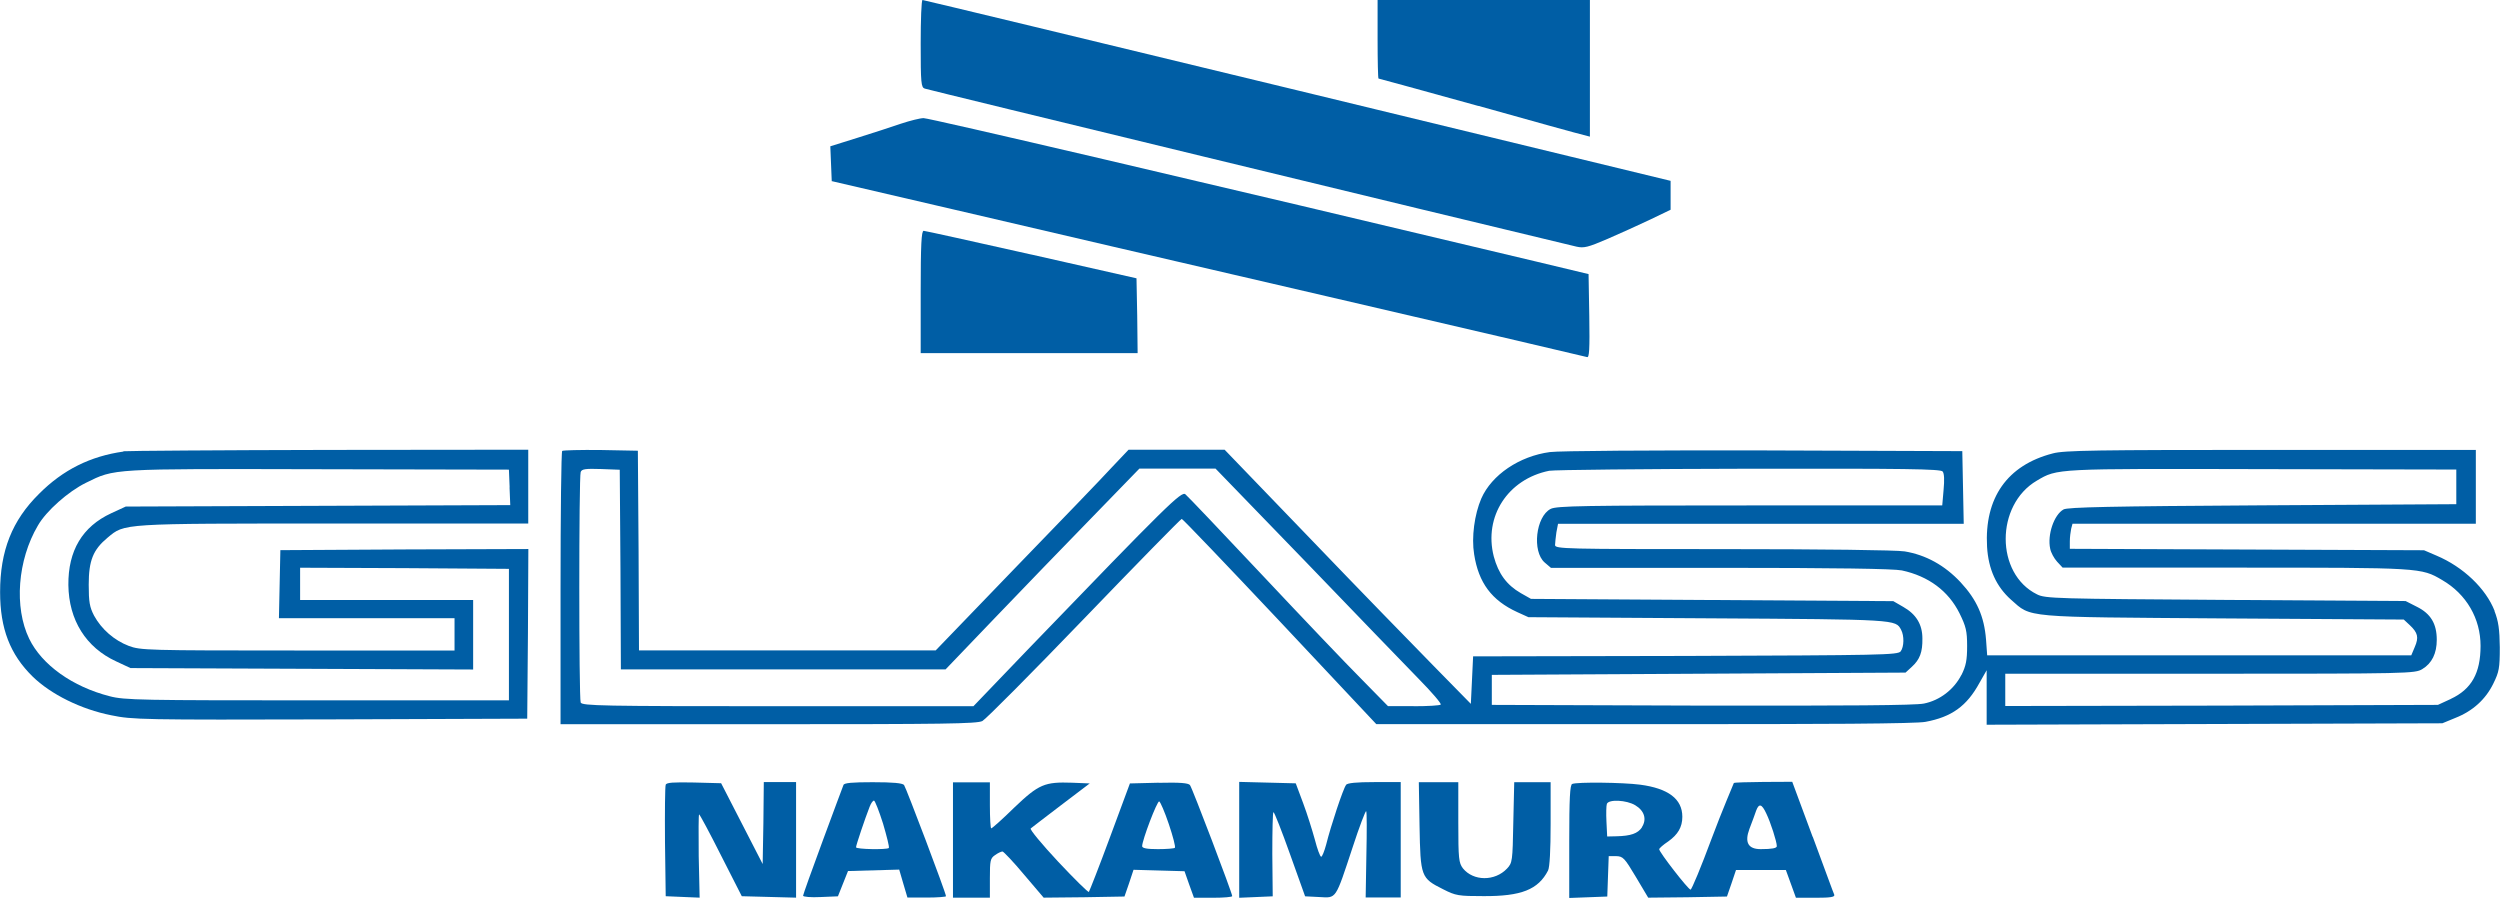 <?xml version="1.0" encoding="UTF-8"?>
<svg id="_レイヤー_2" data-name="レイヤー_2" xmlns="http://www.w3.org/2000/svg" viewBox="0 0 243.16 87.33">
  <defs>
    <style>
      .cls-1 {
        fill: #005ea5;
      }
    </style>
  </defs>
  <g id="_レイヤー_1-2" data-name="レイヤー_1">
    <g>
      <path class="cls-1" d="M89.96,8.62c.63.2,50.32,12.25,63.38,15.37.72.16,1.1.07,3.03-.76,1.21-.52,3.07-1.37,4.17-1.89l1.95-.94v-2.81l-36.29-8.8C106.23,3.95,89.82,0,89.73,0c-.11,0-.18,1.91-.18,4.24,0,3.86.04,4.26.4,4.38Z"/>
      <path class="cls-1" d="M143.8,10.3c5.27,1.48,9.88,2.76,10.23,2.83l.61.16V0h-20.65v3.82c0,2.09.04,3.82.09,3.82.07,0,4.42,1.21,9.72,2.67Z"/>
      <path class="cls-1" d="M80.91,17.62l11.78,2.74c6.49,1.53,22.94,5.34,36.58,8.51s24.94,5.81,25.09,5.86c.22.09.27-.74.22-3.99l-.07-4.08-5.05-1.21c-32.66-7.79-59.14-13.98-59.63-13.96-.34,0-1.32.25-2.2.54-.85.29-2.76.92-4.22,1.37l-2.65.83.07,1.71.07,1.71Z"/>
      <path class="cls-1" d="M100.32,24.76c-5.61-1.26-10.35-2.31-10.48-2.31-.22,0-.29,1.35-.29,5.95v5.95h21.1l-.04-3.64-.07-3.64-10.21-2.31Z"/>
      <path class="cls-1" d="M12.01,43.92c-3.21.45-5.88,1.77-8.21,4.11-2.63,2.6-3.79,5.54-3.79,9.56,0,3.55.97,6.06,3.16,8.21,1.77,1.73,4.71,3.19,7.65,3.77,2.06.43,3.03.45,21.32.4l19.14-.07.07-8.26.04-8.24-12.05.04-12.07.07-.07,3.3-.07,3.32h17.08v3.14h-15.26c-14.68,0-15.28-.02-16.43-.45-1.41-.54-2.65-1.62-3.37-2.94-.43-.83-.52-1.32-.52-3.01,0-2.36.43-3.41,1.84-4.58,1.68-1.39,1.19-1.37,21.99-1.37h18.92v-7.18l-19.35.02c-10.66.02-19.66.09-20.04.13ZM49.56,47.4l.07,1.73-18.7.07-18.7.07-1.41.65c-2.81,1.3-4.2,3.64-4.17,6.98.04,3.41,1.71,6.08,4.65,7.43l1.39.65,16.68.07,16.65.07v-6.76h-16.83v-3.14l10.17.04,10.14.07v12.79h-18.63c-17.15,0-18.76-.02-20.2-.4-3.61-.92-6.6-3.05-7.83-5.59-1.48-3.05-1.14-7.65.85-11.02.81-1.41,2.94-3.3,4.67-4.15,2.83-1.39,2.29-1.37,22.62-1.32l18.52.04.07,1.73Z"/>
      <path class="cls-1" d="M242.64,59.43c-.85-2.18-3.05-4.29-5.66-5.39l-1.21-.52-17.21-.07-17.24-.07v-.72c0-.4.07-.94.13-1.23l.13-.49h39.23v-7.18h-19.93c-16.97,0-20.11.04-21.21.34-4.44,1.14-6.67,4.33-6.4,9.09.13,2.18.9,3.86,2.33,5.14,2.02,1.77.97,1.68,20.67,1.82l17.53.11.58.54c.79.74.9,1.19.49,2.13l-.34.81h-41.25l-.11-1.53c-.18-2.27-.9-3.88-2.47-5.57-1.55-1.66-3.39-2.67-5.45-3.01-.79-.13-8.06-.22-17.66-.22-15.42,0-16.34-.02-16.34-.4,0-.2.07-.76.13-1.23l.16-.83h39.46l-.07-3.55-.07-3.52-19.3-.07c-10.86-.02-19.95.04-20.81.16-2.98.4-5.66,2.22-6.67,4.51-.67,1.55-.97,3.79-.7,5.43.43,2.78,1.71,4.49,4.2,5.63l1.08.49,17.51.11c18.4.11,18.2.11,18.74,1.12.31.58.29,1.64-.04,2.09-.27.36-1.84.38-20.94.45l-20.65.04-.11,2.31-.11,2.31-3.59-3.66c-1.98-2.02-7.38-7.56-11.99-12.37l-8.37-8.69h-9.34l-1.66,1.75c-.9.99-5.12,5.36-9.38,9.76l-7.72,8.01h-28.86l-.04-9.72-.07-9.7-3.61-.07c-1.98-.02-3.66.02-3.75.09-.09.09-.16,6.1-.16,13.38v13.2h20.2c17.06,0,20.31-.04,20.83-.31.34-.18,4.8-4.67,9.92-9.99,5.12-5.32,9.38-9.67,9.47-9.67s4.38,4.49,9.54,9.97l9.38,9.99h26.06c17.89.02,26.46-.04,27.36-.22,2.54-.47,4.02-1.53,5.25-3.79l.7-1.23v5.3l22.17-.07,22.15-.07,1.26-.52c1.71-.67,2.96-1.82,3.7-3.34.56-1.14.63-1.5.63-3.52-.02-1.77-.13-2.54-.52-3.55ZM137.49,68.68h-2.49l-2.6-2.65c-1.44-1.44-5.79-6.01-9.67-10.14-3.88-4.13-7.23-7.65-7.43-7.81-.38-.34-1.75,1.01-15.17,14.93l-5.45,5.68h-19.03c-17.15,0-19.03-.04-19.17-.36-.18-.47-.18-21.95,0-22.42.11-.29.45-.34,1.98-.29l1.82.07.07,9.7.04,9.72h31.58l4.8-5.01c2.63-2.74,6.87-7.14,9.43-9.76l4.62-4.76h7.41l8.73,9.02c4.78,4.98,9.76,10.12,11.02,11.42,1.28,1.3,2.24,2.42,2.15,2.51-.07.09-1.26.16-2.63.16ZM190.77,65.65c-.72,1.41-2.09,2.47-3.64,2.78-.83.18-7.56.22-21.61.2l-20.42-.07v-2.92l20.13-.11,20.11-.11.61-.56c.79-.72,1.05-1.44,1.03-2.76,0-1.37-.61-2.36-1.86-3.07l-.97-.56-17.62-.11-17.62-.11-.99-.56c-1.37-.79-2.18-1.89-2.63-3.57-.99-3.88,1.37-7.52,5.39-8.33.52-.09,9.27-.18,19.46-.2,15.17-.02,18.61.02,18.81.27.16.2.18.83.09,1.8l-.13,1.5h-18.72c-16.07,0-18.81.04-19.37.34-1.44.74-1.82,4.13-.58,5.21l.61.52h16.47c11.33,0,16.86.09,17.66.25,2.6.56,4.53,2,5.61,4.17.63,1.28.74,1.73.74,3.19,0,1.37-.11,1.93-.56,2.83ZM238.38,67.98l-1.26.58-21.03.07-21.05.04v-3.14h19.93c19.35,0,19.93-.02,20.63-.45.94-.56,1.41-1.53,1.41-2.85,0-1.55-.58-2.54-1.93-3.21l-1.1-.56-17.51-.11c-16.47-.11-17.55-.13-18.34-.54-4.06-2-4.06-8.69-.02-11.06,2.02-1.19,1.71-1.17,21.95-1.12l18.85.04v3.37l-18.85.11c-14.75.09-18.97.18-19.35.4-.94.52-1.59,2.49-1.3,3.82.07.38.38.94.67,1.26l.54.58h16.79c18.13,0,18.07,0,20.13,1.21,2.36,1.37,3.73,3.75,3.73,6.4s-.88,4.22-2.9,5.16Z"/>
      <path class="cls-1" d="M74.29,76.08l-.04,3.97-.07,3.99-2.02-3.93-2.02-3.93-2.65-.07c-2-.04-2.67,0-2.74.22-.07.18-.09,2.67-.07,5.57l.07,5.27,1.64.07,1.66.07-.09-4.06c-.02-2.22-.02-4.04.04-4.04s1.03,1.8,2.13,3.99l2.02,3.97,2.65.07,2.63.07v-11.24h-3.14Z"/>
      <path class="cls-1" d="M84.91,76.08c-2.02,0-2.81.07-2.87.27-.07.16-.97,2.6-2.02,5.43-1.05,2.83-1.91,5.25-1.91,5.34,0,.11.76.18,1.71.13l1.68-.07.49-1.23.49-1.23,2.49-.07,2.49-.07.4,1.37.4,1.35h1.89c1.01,0,1.86-.07,1.86-.13,0-.31-3.88-10.55-4.08-10.82-.16-.18-1.05-.27-3.03-.27ZM86.45,82.48c-.2.18-3.19.13-3.19-.07s.88-2.81,1.32-3.93c.13-.34.31-.61.43-.61.09,0,.49,1.01.88,2.24.36,1.23.63,2.29.56,2.36Z"/>
      <path class="cls-1" d="M112.71,76.13l-2.81.07-1.93,5.21c-1.05,2.85-2,5.25-2.06,5.34-.07.07-1.41-1.26-2.99-2.94-1.57-1.68-2.78-3.14-2.67-3.23.09-.09,1.44-1.1,2.96-2.27l2.78-2.11-1.71-.07c-2.67-.09-3.23.13-5.63,2.42-1.14,1.12-2.15,2.02-2.24,2.02-.07,0-.13-1.01-.13-2.24v-2.24h-3.59v11.22h3.59v-1.89c0-1.71.04-1.93.49-2.24.27-.2.61-.36.74-.36.11.02,1.08,1.03,2.11,2.27l1.89,2.22,3.93-.04,3.93-.07.45-1.3.43-1.3,2.47.07,2.49.07.45,1.28.47,1.3h1.86c1.03,0,1.86-.07,1.86-.16,0-.29-3.88-10.5-4.11-10.8-.16-.2-.97-.27-3.03-.22ZM114.28,82.46c-.07.07-.81.13-1.66.13-1.08,0-1.53-.09-1.53-.29,0-.58,1.46-4.42,1.66-4.35.11.04.54,1.03.94,2.22s.67,2.22.58,2.29Z"/>
      <path class="cls-1" d="M130.92,76.35c-.27.34-1.48,3.97-1.93,5.79-.18.67-.4,1.21-.49,1.19-.11-.02-.38-.76-.61-1.66-.25-.9-.74-2.49-1.14-3.55l-.72-1.93-2.74-.07-2.76-.07v11.27l1.64-.07,1.62-.07-.04-4.11c0-2.24.04-4.08.11-4.08.09,0,.81,1.84,1.62,4.11l1.46,4.08,1.39.07c1.68.09,1.53.31,3.23-4.83.65-2,1.26-3.59,1.32-3.52.07.07.07,2,.02,4.26l-.07,4.13h3.41v-11.22h-2.56c-1.77,0-2.63.09-2.76.27Z"/>
      <path class="cls-1" d="M147.28,76.08l-.09,3.91c-.07,3.79-.09,3.93-.61,4.49-1.19,1.26-3.28,1.23-4.29-.02-.4-.54-.45-.9-.45-4.47v-3.91h-3.84l.07,4.24c.09,4.96.13,5.09,2.29,6.17,1.23.63,1.5.67,3.93.67,3.68.02,5.32-.63,6.28-2.49.16-.31.25-1.98.25-4.53v-4.06h-3.55Z"/>
      <path class="cls-1" d="M176.3,81.38l-1.98-5.34s-5.61,0-5.68.12c-.04.13-1.16,2.71-2.17,5.43-1.01,2.72-1.93,4.94-2.04,4.94-.22,0-3.05-3.64-3.05-3.93,0-.09.38-.43.88-.76.94-.67,1.37-1.39,1.37-2.4,0-1.73-1.37-2.76-4.11-3.12-1.68-.22-6.13-.27-6.6-.07-.22.07-.29,1.41-.29,5.59v5.5l1.86-.07,1.84-.07.07-1.98.07-1.95h.72c.67.02.81.16,1.93,2.04l1.19,2,3.84-.04,3.82-.07.45-1.3.43-1.28h4.85l.49,1.35.49,1.35h1.91c1.44,0,1.89-.07,1.82-.29-.07-.13-.99-2.67-2.09-5.63ZM159.71,80.46c-.4.61-1.1.85-2.49.88l-.9.02-.07-1.44c-.04-.79-.02-1.57.04-1.73.18-.47,1.91-.38,2.76.13.9.54,1.14,1.37.65,2.13ZM171.25,82.59q-1.82,0-1.1-1.95c.27-.72.58-1.53.67-1.82.27-.7.54-.63.97.29.43.88,1.03,2.76,1.03,3.19,0,.2-.47.29-1.57.29Z"/>
    </g>
  </g>
</svg>